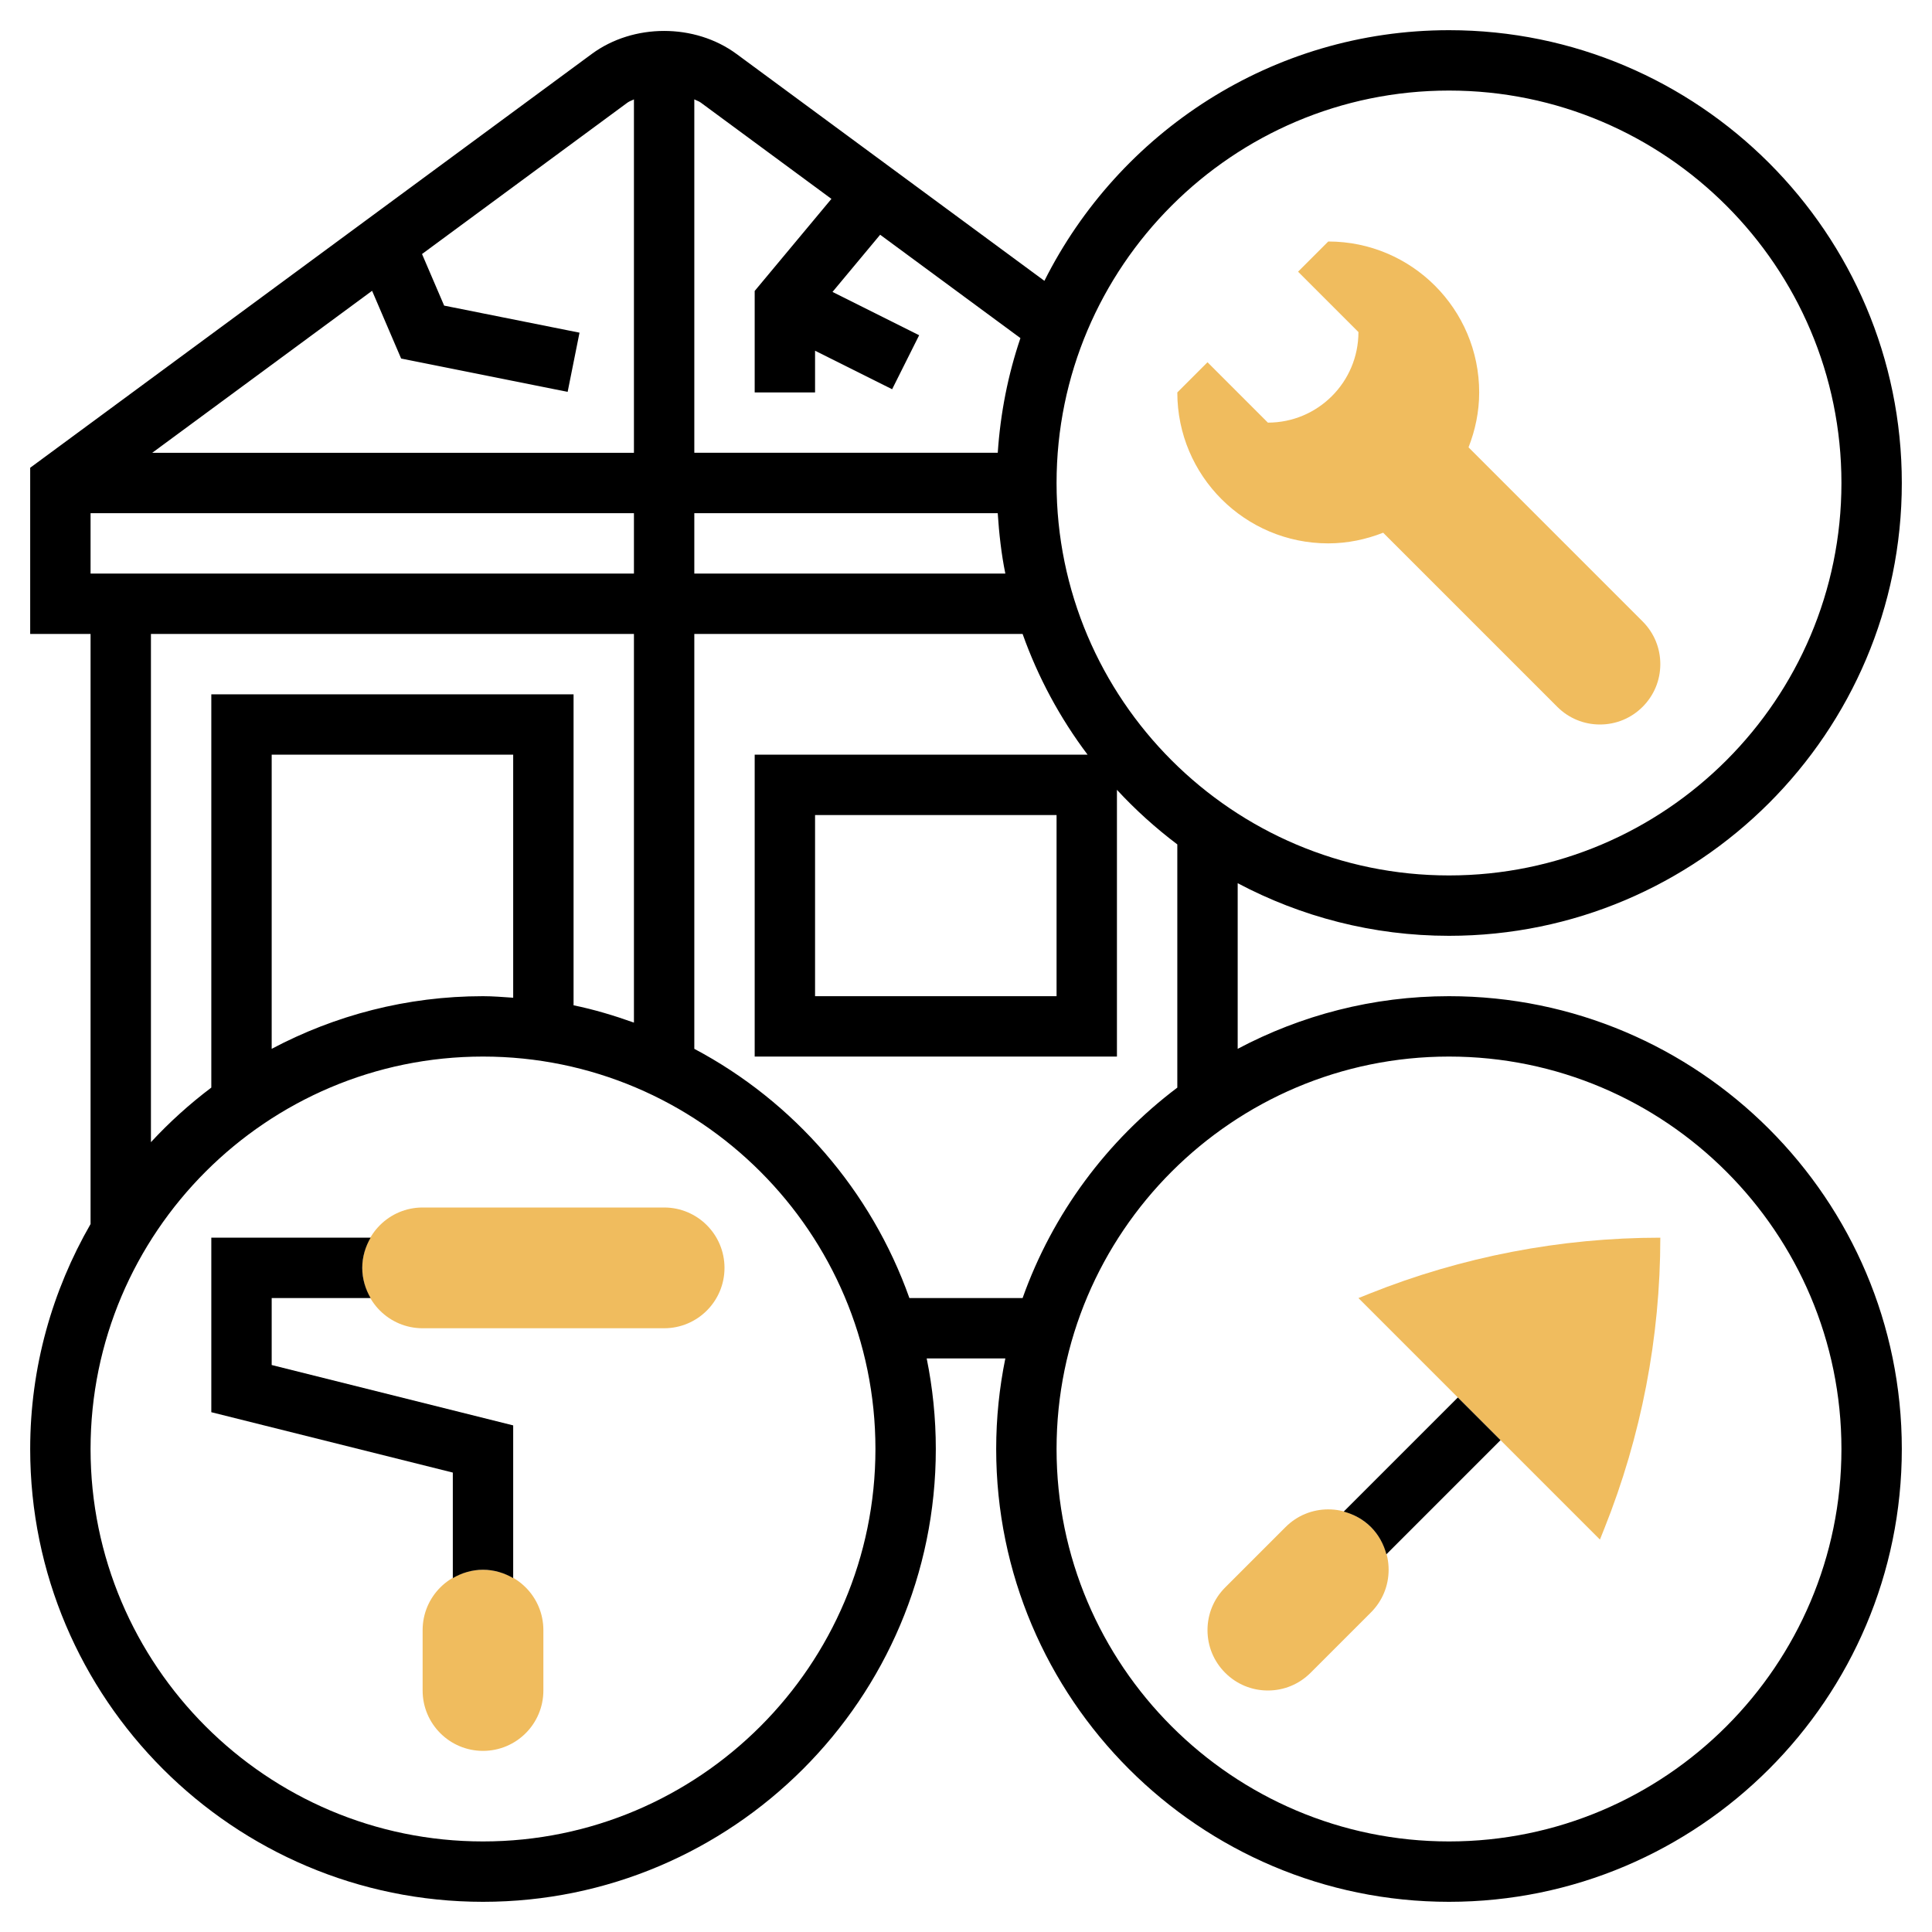 <svg xmlns="http://www.w3.org/2000/svg" id="Layer_5" height="512" viewBox="0 0 64 64" width="512"><g><g><path d="m22 44h-8c-1.105 0-2-.895-2-2 0-1.105.895-2 2-2h8c1.105 0 2 .895 2 2 0 1.105-.895 2-2 2z" fill="#f0bc5e"></path></g><g><path d="m16 58c-1.105 0-2-.895-2-2v-2c0-1.105.895-2 2-2 1.105 0 2 .895 2 2v2c0 1.105-.895 2-2 2z" fill="#f0bc5e"></path></g><g><path d="m54.414 20.586-5.767-5.767c.221-.565.353-1.176.353-1.819 0-2.761-2.239-5-5-5l-1 1 2 2c0 1.657-1.343 3-3 3l-2-2-1 1c0 2.761 2.239 5 5 5 .643 0 1.254-.132 1.819-.353l5.767 5.767c.378.378.88.586 1.414.586s1.036-.208 1.414-.586.586-.88.586-1.414-.208-1.036-.586-1.414z" fill="#f0bc5e"></path></g><g><path d="m53 51-8-8 .358-.143c3.066-1.227 6.339-1.857 9.642-1.857 0 3.303-.63 6.576-1.857 9.642z" fill="#f0bc5e"></path></g><g><g><path d="m42 56c-.534 0-1.036-.208-1.414-.586s-.586-.88-.586-1.414.208-1.036.586-1.414l2-2c.378-.378.88-.586 1.414-.586s1.036.208 1.414.586.586.88.586 1.414-.208 1.036-.586 1.414l-2 2c-.378.378-.88.586-1.414.586z" fill="#f0bc5e"></path></g></g><g><path d="m48 33c-2.528 0-4.908.635-7 1.744v-5.487c2.092 1.108 4.472 1.743 7 1.743 8.271 0 15-6.729 15-15s-6.729-15-15-15c-5.863 0-10.937 3.389-13.403 8.303l-10.199-7.516c-1.38-1.016-3.416-1.017-4.796.001l-18.602 13.707v5.505h2v19.548c-1.265 2.199-2 4.739-2 7.452 0 8.271 6.729 15 15 15s15-6.729 15-15c0-1.027-.105-2.03-.302-3h2.605c-.198.97-.303 1.973-.303 3 0 8.271 6.729 15 15 15s15-6.729 15-15-6.729-15-15-15zm0-30c7.168 0 13 5.832 13 13s-5.832 13-13 13-13-5.832-13-13 5.832-13 13-13zm-14.949 14c.045.678.119 1.349.252 2h-10.303v-2zm-5.509-10.412-2.542 3.05v3.362h2v-1.382l2.553 1.276.895-1.789-2.87-1.435 1.578-1.894 4.647 3.424c-.409 1.206-.663 2.479-.751 3.799h-10.052v-11.708c.069.038.148.059.212.106zm-6.754-3.19c.064-.047.142-.068.212-.106v11.708h-15.958l7.284-5.367.962 2.244 5.516 1.104.393-1.961-4.484-.896-.733-1.709zm-17.788 13.602h18v2h-18zm2 4h16v12.875c-.65-.231-1.313-.433-2-.573v-10.302h-12v13.028c-.72.543-1.389 1.147-2 1.808zm12 12.051c-.332-.022-.662-.051-1-.051-2.528 0-4.908.635-7 1.744v-9.744h8zm-1 27.949c-7.168 0-13-5.832-13-13s5.832-13 13-13 13 5.832 13 13-5.832 13-13 13zm14.125-18c-1.264-3.56-3.825-6.507-7.125-8.256v-13.744h10.875c.515 1.449 1.244 2.794 2.153 4h-11.028v10h12v-8.836c.611.661 1.28 1.265 2 1.808v8.057c-2.331 1.756-4.13 4.171-5.125 6.971zm4.875-16v6h-8v-6zm13 34c-7.168 0-13-5.832-13-13s5.832-13 13-13 13 5.832 13 13-5.832 13-13 13z"></path><path d="m9 43h3.277c-.171-.295-.277-.634-.277-1s.106-.705.277-1h-5.277v5.781l8 2v3.496c.295-.171.634-.277 1-.277s.705.106 1 .277v-5.059l-8-2z"></path><path d="m44.512 50.074c.337.089.649.258.902.512s.423.565.512.902l3.781-3.781-1.414-1.414z"></path></g></g></svg>